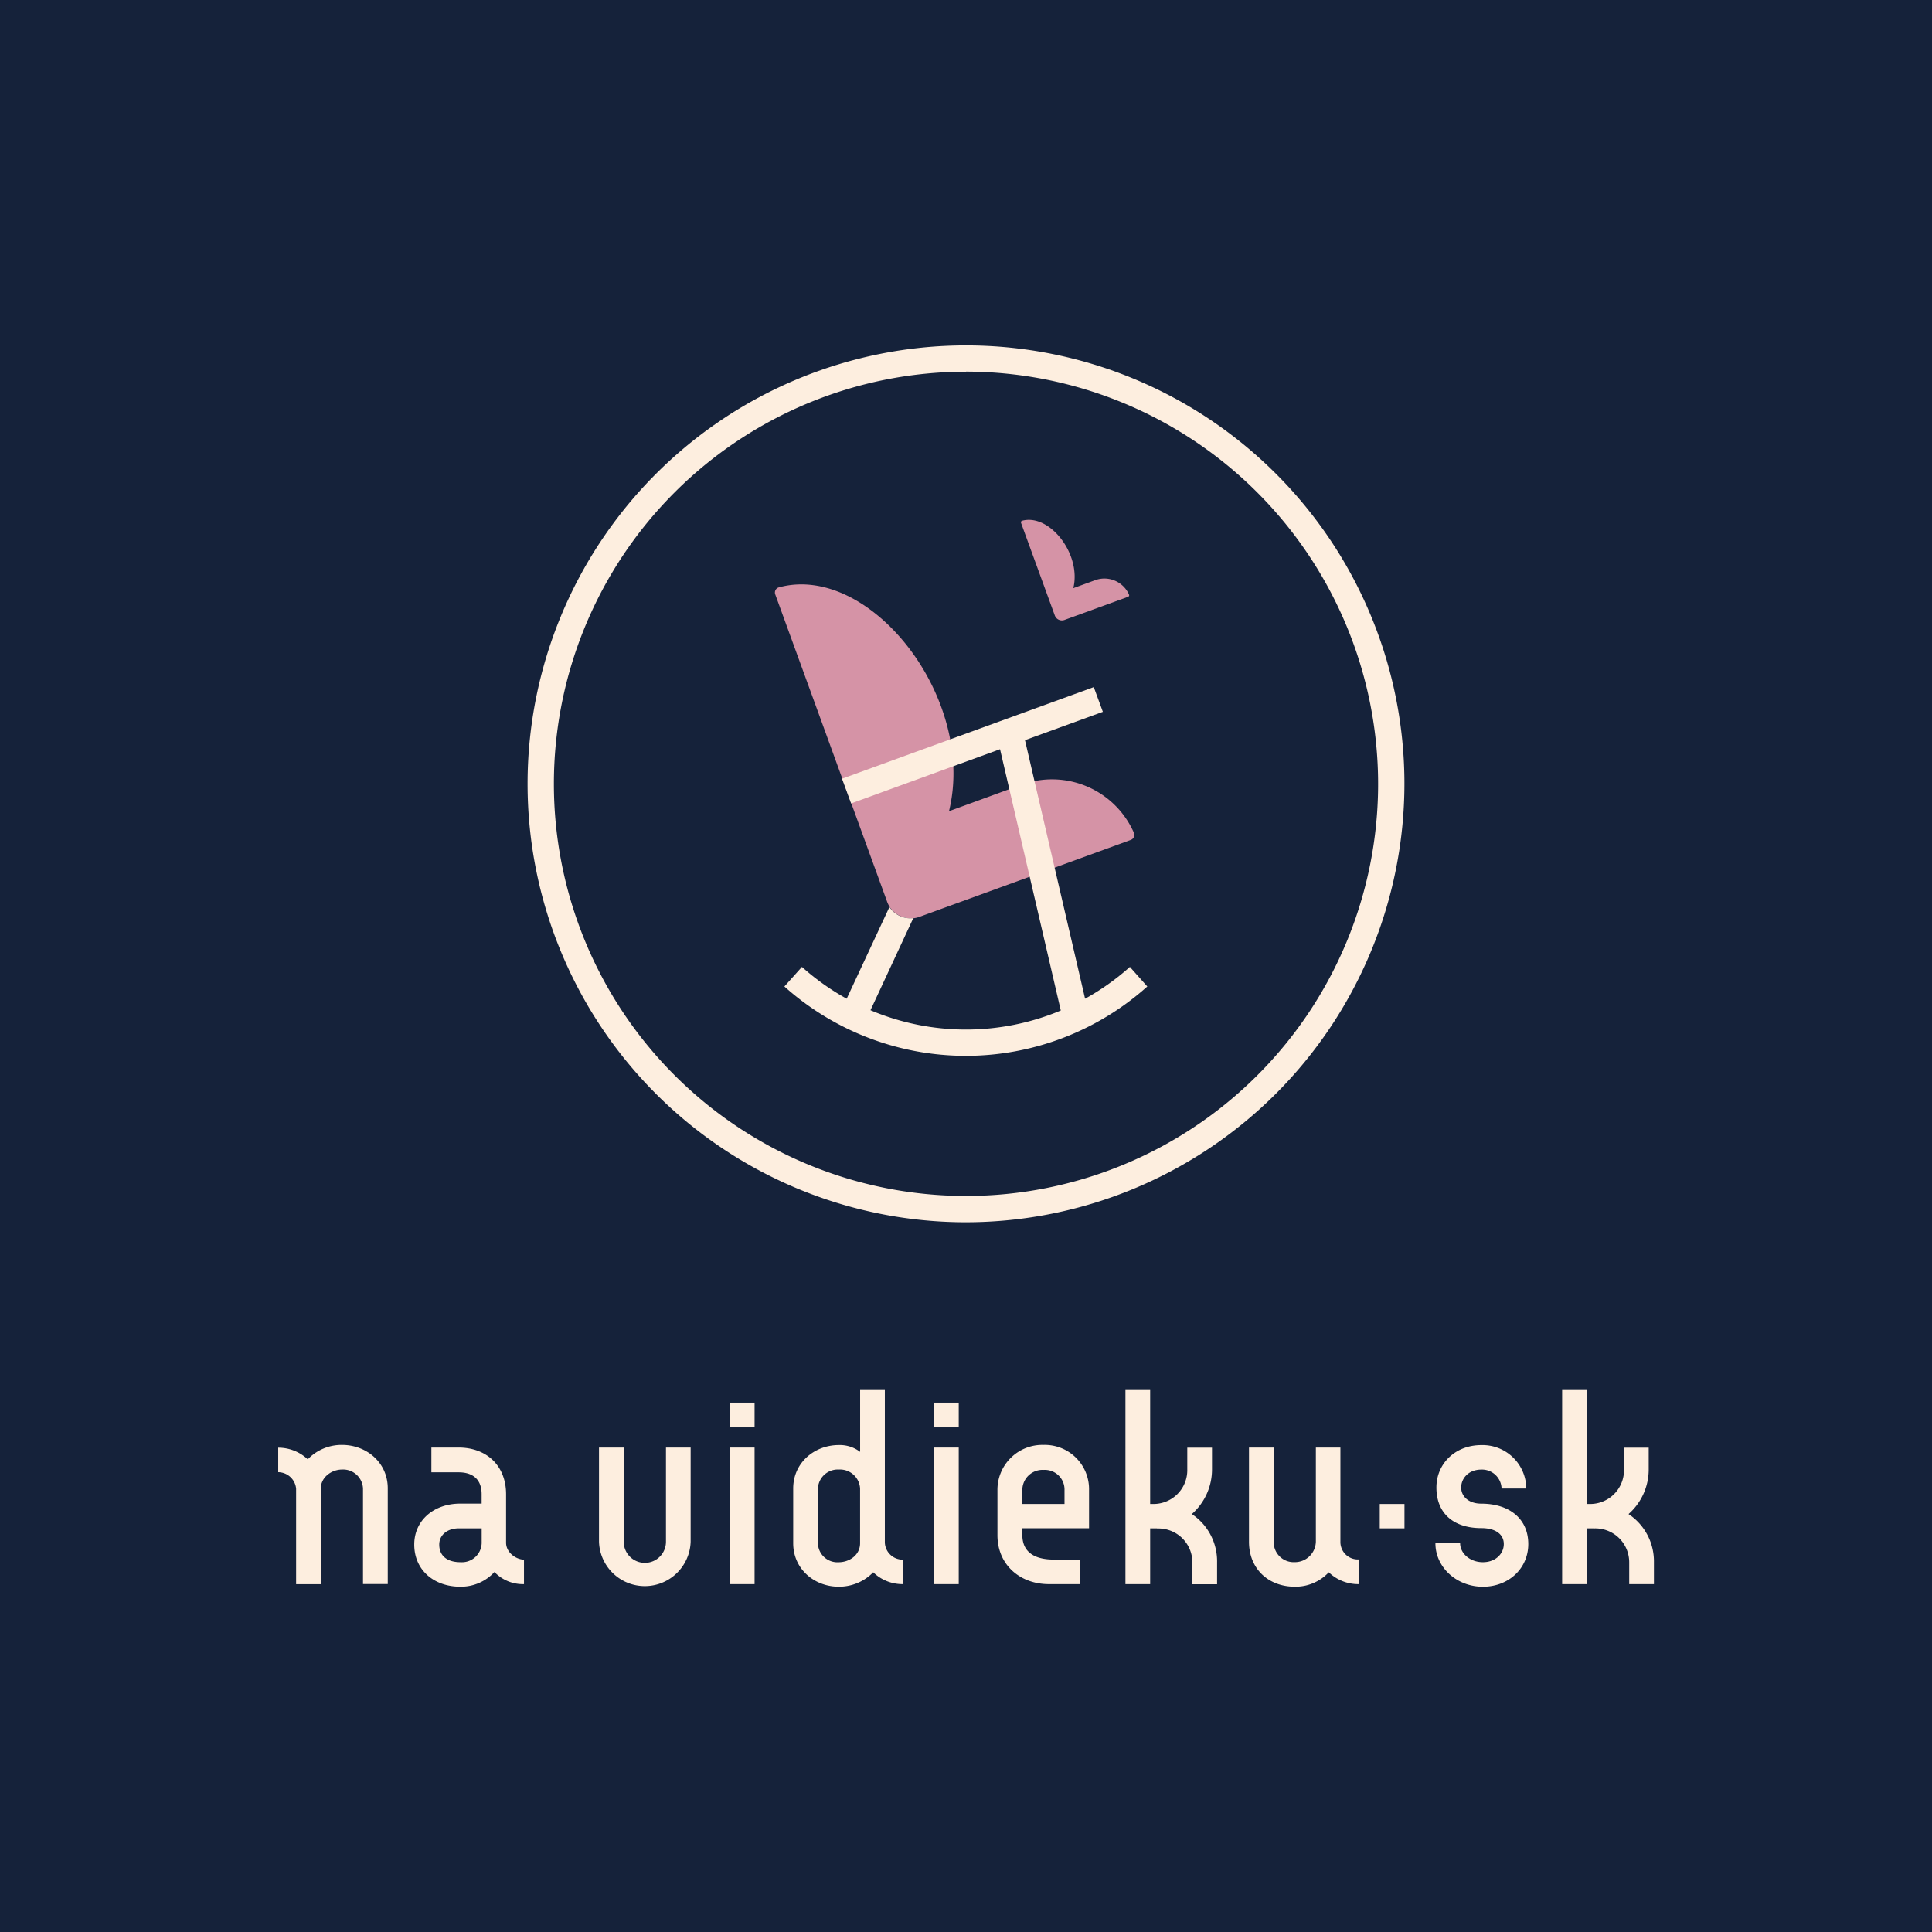 <svg id="Layer_1" data-name="Layer 1" xmlns="http://www.w3.org/2000/svg" viewBox="0 0 425.2 425.2"><defs><style>.cls-1{fill:#15223a;}.cls-2{fill:#fdeedf;}.cls-3{fill:#d593a6;}</style></defs><title>navidieku_logo_rgb</title><rect class="cls-1" width="425.2" height="425.2"/><path class="cls-2" d="M75.28,318c5.39,0,10.06,3.89,10.06,9.56v21.06H79.89V327.59a4.37,4.37,0,0,0-4.61-4.17c-2.28,0-4.67,1.67-4.67,4.17v21.06H65.17v-21A4,4,0,0,0,61.23,324v-5.39a9.44,9.44,0,0,1,6.5,2.56A10.34,10.34,0,0,1,75.28,318Z"/><path class="cls-2" d="M101.34,349.2h-0.06c-5.78,0-10.11-3.67-10.11-9.28,0-5.33,4.33-9,10.11-9H106v-2.06c0-3.28-1.94-4.83-5.06-4.83h-6v-5.45h6c6.11,0,10.44,3.94,10.44,10.28v10.67c0,2.11,2.11,3.67,3.94,3.72v5.39a8.68,8.68,0,0,1-6.5-2.67A10,10,0,0,1,101.34,349.2ZM101,336.36c-2.67,0-4.33,1.56-4.33,3.56,0,2.56,1.83,3.89,4.67,3.89h0.06a4.34,4.34,0,0,0,4.61-4.17v-3.28h-5Z"/><path class="cls-2" d="M146.57,339.31V318.58H152v20.72a10.09,10.09,0,0,1-20.17,0V318.58h5.44v20.72A4.64,4.64,0,0,0,146.57,339.31Z"/><path class="cls-2" d="M166.07,314.14h-5.44v-5.45h5.44v5.45Zm-5.44,34.5V318.58h5.44v30.06h-5.44Z"/><path class="cls-2" d="M174.57,327.59c0-5.67,4.67-9.56,10.06-9.56a7.35,7.35,0,0,1,4.67,1.5V305.92h5.44v33.61a3.93,3.93,0,0,0,4,3.72v5.39a9.28,9.28,0,0,1-6.56-2.61,10.48,10.48,0,0,1-7.61,3.17c-5.39,0-10-3.94-10-9.55V327.59Zm14.72,12.06V327.59a4.42,4.42,0,0,0-4.67-4.17,4.37,4.37,0,0,0-4.61,4.17v12.06a4.29,4.29,0,0,0,4.56,4.17C187,343.81,189.29,342.2,189.29,339.64Z"/><path class="cls-2" d="M211,314.14h-5.44v-5.45H211v5.45Zm-5.44,34.5V318.58H211v30.06h-5.44Z"/><path class="cls-2" d="M237.63,348.64h-6.78c-6.33,0-11.33-4.22-11.33-10.78V328A9.88,9.88,0,0,1,229.68,318a9.74,9.74,0,0,1,10,9.95v8.39H225v1.5c0,4.11,3.22,5.39,6.89,5.39h5.78v5.39ZM225,328v3h9.28v-3a4.33,4.33,0,0,0-4.56-4.5A4.44,4.44,0,0,0,225,328Z"/><path class="cls-2" d="M254.63,336.36h-1.5v12.28h-5.44V305.92h5.44V331h0.67a7.44,7.44,0,0,0,7.5-7.67v-4.72h5.44v4.72a13.06,13.06,0,0,1-4.44,9.89,12.47,12.47,0,0,1,5.56,10.61v4.83h-5.44v-4.83a7.46,7.46,0,0,0-7.67-7.44h-0.11Z"/><path class="cls-2" d="M295,339.47A3.84,3.84,0,0,0,299,343.2v5.44a9.38,9.38,0,0,1-6.56-2.61,10,10,0,0,1-7.5,3.17c-5.78,0-10.06-3.94-10.06-9.89V318.58h5.44v20.72a4.4,4.4,0,0,0,4.61,4.5,4.62,4.62,0,0,0,4.67-4.5V318.58H295v20.89Z"/><path class="cls-2" d="M309.1,336.36h-5.44V331h5.44v5.39Z"/><path class="cls-2" d="M315.91,339.64h5.44c0,2.22,2.17,4.17,5,4.17s4.61-1.89,4.61-4-1.78-3.5-4.94-3.5c-6.17,0-9.89-3.28-9.89-8.94,0-5.22,4.11-9.33,9.89-9.33a9.63,9.63,0,0,1,9.89,9.56h-5.44a4.3,4.3,0,0,0-4.45-4.17c-2.89,0-4.44,2-4.44,3.94s1.61,3.56,4.44,3.56c6.11,0,10.33,3.28,10.33,8.89,0,5.28-4.22,9.39-10,9.39S315.91,344.92,315.91,339.64Z"/><path class="cls-2" d="M350.75,336.36h-1.5v12.28H343.8V305.92h5.44V331h0.67a7.44,7.44,0,0,0,7.5-7.67v-4.72h5.44v4.72a13.06,13.06,0,0,1-4.44,9.89A12.47,12.47,0,0,1,364,343.81v4.83h-5.44v-4.83a7.46,7.46,0,0,0-7.67-7.44h-0.11Z"/><path class="cls-2" d="M212.6,269a96.49,96.49,0,1,1,96.49-96.49A96.6,96.6,0,0,1,212.6,269Zm0-187.19a90.7,90.7,0,1,0,90.7,90.7A90.8,90.8,0,0,0,212.6,81.79Z"/><path class="cls-3" d="M249.55,183.28a19.68,19.68,0,0,0-24.69-10.59l-16,5.84h0c6.09-24.91-17.39-54.77-37.48-49.25a1.18,1.18,0,0,0-.76,1.54l24.63,67.66a5.53,5.53,0,0,0,7.09,3.31l46.56-16.95A1.18,1.18,0,0,0,249.55,183.28Z"/><path class="cls-3" d="M232.14,135.44a1.66,1.66,0,0,0,2.13,1l14-5.1a0.35,0.35,0,0,0,.21-0.47,5.92,5.92,0,0,0-7.43-3.19l-4.83,1.76h0c1.83-7.5-5.24-16.49-11.28-14.83a0.35,0.35,0,0,0-.23.46Z"/><path class="cls-2" d="M248.67,212.8a54.06,54.06,0,0,1-9.86,7L225.58,162.9l17.14-6.24-2-5.44-55.4,20.16,2,5.44,32.77-11.93,13.37,57.5a54,54,0,0,1-41.88-.06L201,202.07a5.53,5.53,0,0,1-5.25-2.45l-9.41,20.18a54.05,54.05,0,0,1-9.85-7l-3.86,4.31a59.89,59.89,0,0,0,79.87,0Z"/></svg>